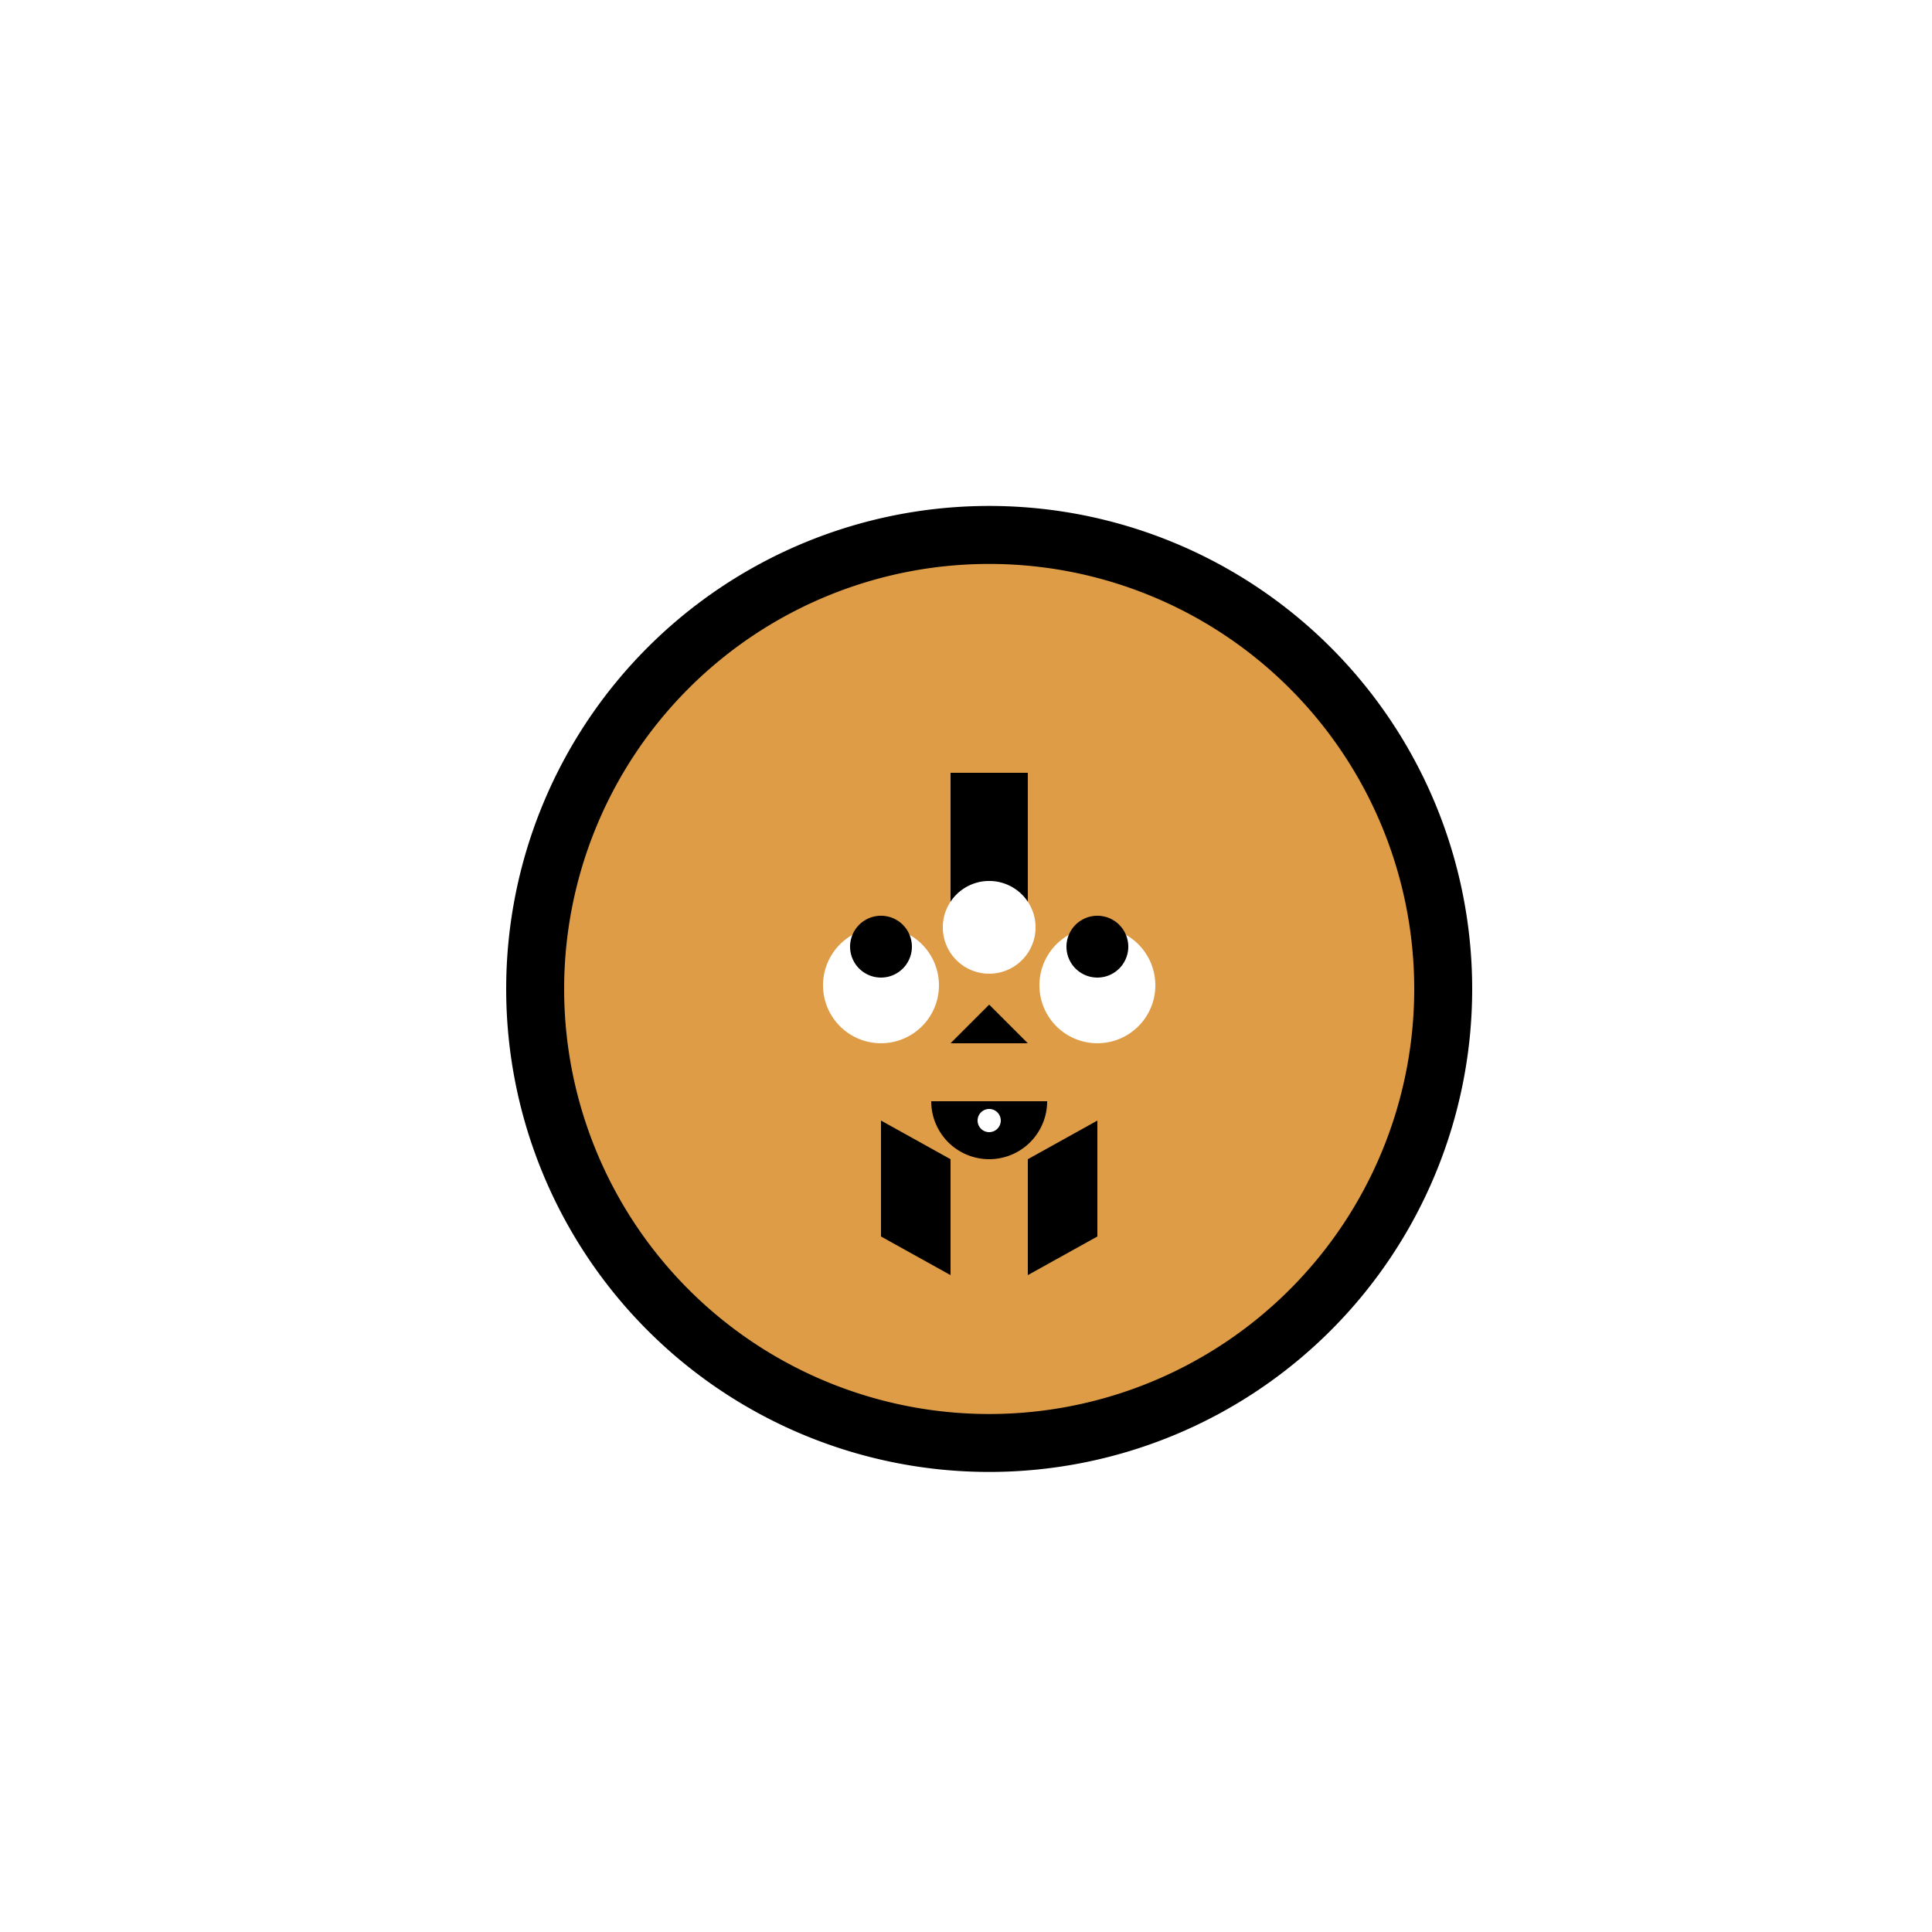 <!--

Generated by DrawGPT.
Free, open source, AI generated images in SVG, PNG, and HTML Canvas format.
https://drawgpt.ai

Created: 2023-09-26T00:35:37.053Z
Link: https://drawgpt.ai/prompt/7827/

-->
<svg xmlns="http://www.w3.org/2000/svg" xmlns:xlink="http://www.w3.org/1999/xlink" width="500" height="500"><defs/><g><rect fill="#FFFFFF" stroke="none" x="0" y="0" width="512" height="512"/><path fill="#000000" stroke="none" paint-order="stroke fill markers" d=" M 381 256 A 125 125 0 1 1 381 255.875"/><path fill="#DF9C47" stroke="none" paint-order="stroke fill markers" d=" M 366 256 A 110 110 0 1 1 366 255.89"/><path fill="#FFFFFF" stroke="none" paint-order="stroke fill markers" d=" M 243 255 A 15 15 0 1 1 243 254.985"/><path fill="#FFFFFF" stroke="none" paint-order="stroke fill markers" d=" M 299 255 A 15 15 0 1 1 299 254.985"/><path fill="#000000" stroke="none" paint-order="stroke fill markers" d=" M 236 245 A 8 8 0 1 1 236 244.992"/><path fill="#000000" stroke="none" paint-order="stroke fill markers" d=" M 292 245 A 8 8 0 1 1 292 244.992"/><path fill="#000000" stroke="none" paint-order="stroke fill markers" d=" M 256 260 L 246 270 L 266 270"/><path fill="#000000" stroke="none" paint-order="stroke fill markers" d=" M 271 285 A 15 15 0 0 1 241 285"/><path fill="#000000" stroke="none" paint-order="stroke fill markers" d=" M 246 200 L 266 200 L 266 240 L 246 240"/><path fill="#FFFFFF" stroke="none" paint-order="stroke fill markers" d=" M 268 240 A 12 12 0 1 1 268 239.988"/><path fill="#000000" stroke="none" paint-order="stroke fill markers" d=" M 228 290 L 246 300 L 246 330 L 228 320"/><path fill="#000000" stroke="none" paint-order="stroke fill markers" d=" M 266 300 L 284 290 L 284 320 L 266 330"/><path fill="#FFFFFF" stroke="none" paint-order="stroke fill markers" d=" M 259 290 A 3 3 0 1 1 259 289.997"/></g></svg>